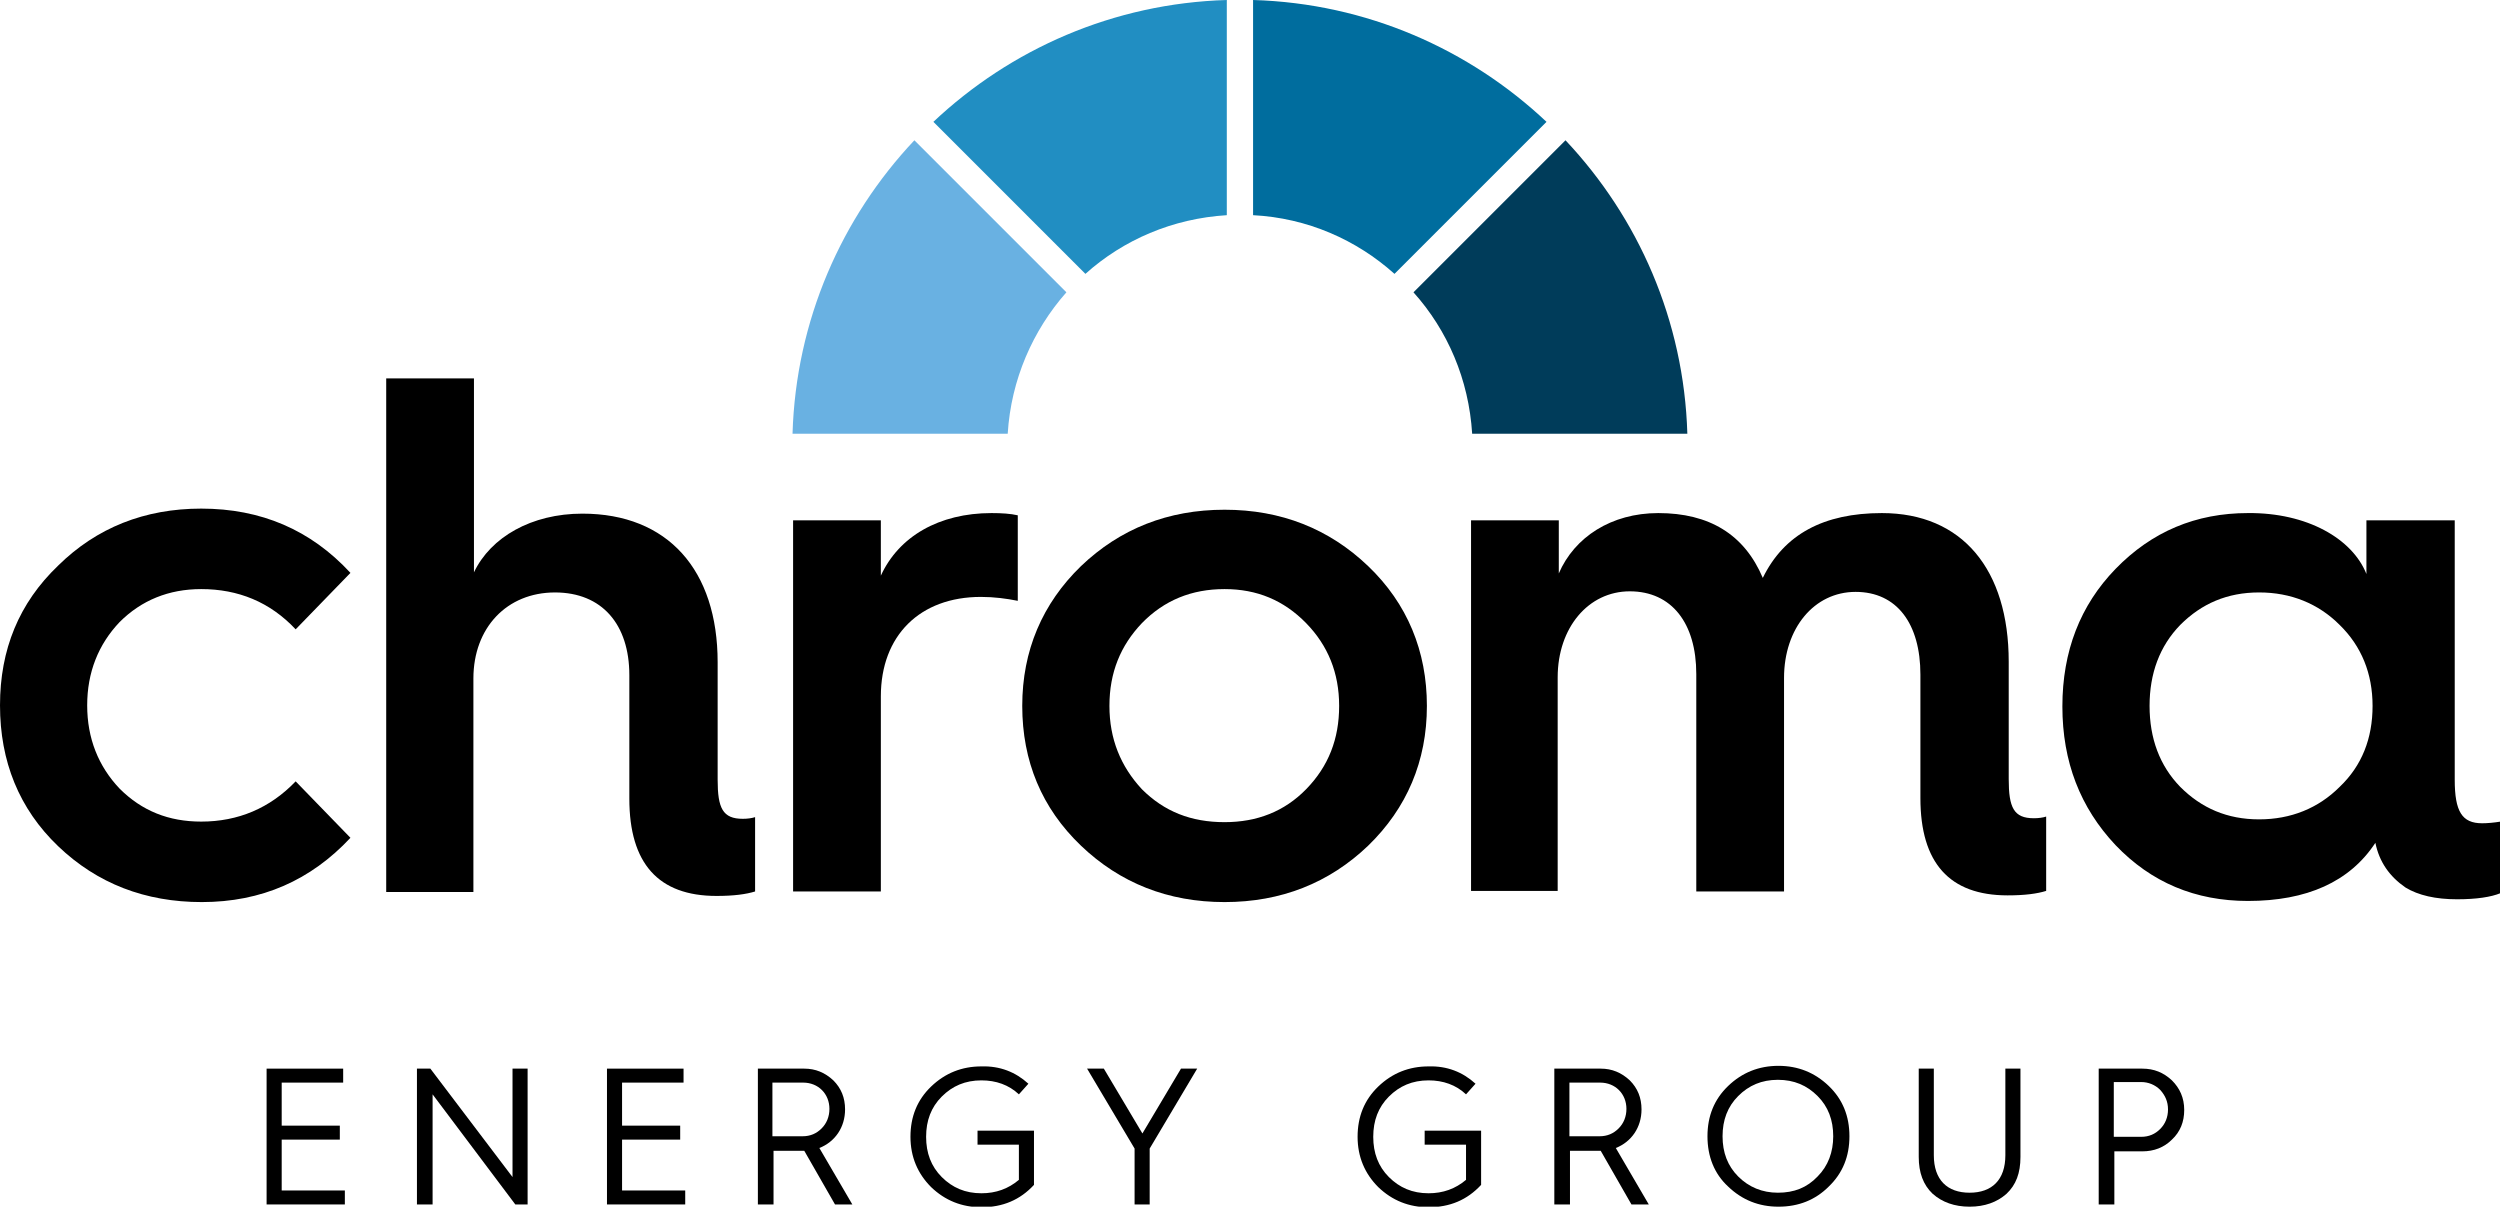 <?xml version="1.0" encoding="UTF-8"?> <svg xmlns="http://www.w3.org/2000/svg" xmlns:xlink="http://www.w3.org/1999/xlink" version="1.1" id="Layer_1" x="0px" y="0px" viewBox="0 0 447.3 215.9" style="enable-background:new 0 0 447.3 215.9;" xml:space="preserve"> <style type="text/css"> .st0{fill:#218EC2;} .st1{fill:#006D9E;} .st2{fill:#69B1E2;} .st3{fill:#003C5A;} </style> <g> <path d="M62.7,102.5l-9.8,10.1c-4.6-4.9-10.3-7.2-16.9-7.2c-5.8,0-10.7,2-14.6,5.9c-3.8,4-5.8,9-5.8,14.9c0,5.9,2,10.9,5.8,14.9 c4,4,8.8,5.9,14.6,5.9c6.6,0,12.3-2.4,16.9-7.2l9.8,10.1c-7.1,7.6-15.9,11.5-26.6,11.5c-10.1,0-18.7-3.3-25.7-10 c-7-6.7-10.4-15.2-10.4-25.2c0-10,3.4-18.3,10.4-25C17.3,94.4,25.9,91,36,91C46.7,91,55.6,94.8,62.7,102.5"></path> </g> <path d="M69.1,159.5V67.7h15.7v34.7c3-6.3,10.3-10.5,19.4-10.5c15.3,0,24.2,10.1,24.2,26.6v21c0,5.1,0.9,7,4.5,7 c0.8,0,1.6-0.1,2.2-0.3v13.3c-1.6,0.5-3.8,0.8-6.9,0.8c-10.4,0-15.6-5.8-15.6-17.4v-22.1c0-9.1-4.9-14.8-13.3-14.8 c-8.6,0-14.6,6.3-14.6,15.4v38.2H69.1"></path> <path d="M141.9,159.5V93.1h15.7v9.9c3.2-7,10.4-11.2,19.8-11.2c1.8,0,3.4,0.1,4.7,0.4v15.3c-2-0.4-4.2-0.7-6.6-0.7 c-10.9,0-17.9,6.9-17.9,17.8v34.9H141.9"></path> <path d="M182.9,126.3c0-9.9,3.6-18.3,10.5-25c7-6.7,15.6-10.1,25.7-10.1c10.1,0,18.7,3.4,25.7,10.1c7,6.7,10.5,15.2,10.5,25 c0,9.9-3.6,18.3-10.5,25c-7,6.7-15.6,10.1-25.7,10.1c-10.1,0-18.7-3.4-25.7-10.1C186.4,144.6,182.9,136.2,182.9,126.3 M233.7,141.2 c4-4.1,5.9-9,5.9-14.9c0-5.9-2-10.8-5.9-14.8c-4-4.1-8.8-6.1-14.6-6.1c-5.9,0-10.8,2-14.8,6.1c-3.8,4-5.8,8.8-5.8,14.8 c0,5.9,2,10.8,5.8,14.9c4,4,8.8,5.9,14.8,5.9C224.9,147.1,229.8,145.2,233.7,141.2z"></path> <path d="M263.2,159.5V93.1h15.7v9.5c2.8-6.5,9.4-10.8,17.8-10.8c9.1,0,15.4,3.8,18.7,11.6c3.8-7.8,10.9-11.6,21.3-11.6 c14.4,0,22.7,10.1,22.7,26.6v21c0,5.1,0.9,7,4.5,7c0.8,0,1.6-0.1,2.2-0.3v13.3c-1.6,0.5-3.8,0.8-6.9,0.8c-10.4,0-15.6-5.8-15.6-17.4 v-22.1c0-9.1-4.2-14.8-11.6-14.8c-7.4,0-12.8,6.5-12.8,15.4v38.2h-15.7v-38.9c0-9.1-4.4-14.8-11.9-14.8c-7.4,0-12.9,6.5-12.9,15.4 v38.2H263.2"></path> <path d="M423.4,102.7v-9.6h15.8v46.4c0,5.7,1.3,7.8,4.9,7.8c0.9,0,2.1-0.1,3.3-0.3v12.8c-1.7,0.7-4.3,1.1-7.8,1.1 c-3.8,0-6.9-0.7-9.2-2.1c-2.9-2-4.7-4.6-5.4-8c-4.6,7-12.3,10.4-22.8,10.4c-9.4,0-17.3-3.3-23.7-10c-6.3-6.7-9.5-14.9-9.5-24.8 c0-9.9,3.2-18.1,9.5-24.6c6.5-6.7,14.4-10,23.7-10C412.8,91.7,420.9,96.4,423.4,102.7 M418.6,140.8c4-3.8,5.9-8.7,5.9-14.5 c0-5.8-2-10.7-5.9-14.5c-3.8-3.8-8.7-5.8-14.4-5.8c-5.7,0-10.3,2-14.1,5.8c-3.7,3.8-5.5,8.7-5.5,14.5c0,5.8,1.8,10.7,5.5,14.5 c3.8,3.8,8.4,5.8,14.1,5.8C409.9,146.6,414.8,144.6,418.6,140.8z"></path> <path class="st0" d="M194.2,49c6.8-6.1,15.6-9.9,25.3-10.5V0c-20.3,0.6-38.7,8.8-52.5,21.8L194.2,49"></path> <path class="st1" d="M276.7,21.8C262.9,8.8,244.5,0.6,224.2,0v38.5c9.7,0.5,18.5,4.4,25.3,10.5L276.7,21.8"></path> <path class="st2" d="M190.8,52.3l-27.2-27.2c-13,13.8-21.2,32.2-21.8,52.5h38.5C180.9,67.9,184.8,59.1,190.8,52.3"></path> <path class="st3" d="M252.9,52.3c6.1,6.8,9.9,15.6,10.5,25.3h38.5c-0.6-20.3-8.8-38.7-21.8-52.5L252.9,52.3"></path> <polyline points="47.7,215.5 47.7,191.2 61.4,191.2 61.4,193.7 50.4,193.7 50.4,201.4 60.8,201.4 60.8,203.9 50.4,203.9 50.4,213 61.7,213 61.7,215.5 47.7,215.5 "></polyline> <polyline points="74.6,215.5 74.6,191.2 77,191.2 91.7,210.6 91.7,191.2 94.4,191.2 94.4,215.5 92.2,215.5 77.4,195.8 77.4,215.5 74.6,215.5 "></polyline> <polyline points="108.6,215.5 108.6,191.2 122.3,191.2 122.3,193.7 111.3,193.7 111.3,201.4 121.7,201.4 121.7,203.9 111.3,203.9 111.3,213 122.6,213 122.6,215.5 108.6,215.5 "></polyline> <g> <path d="M135.6,215.5v-24.3h8.3c2,0,3.7,0.7,5.2,2.1c1.4,1.4,2.1,3.1,2.1,5.2c0,3.2-1.8,5.8-4.6,6.9l5.9,10.1h-3.1l-5.5-9.6h-5.5 v9.6H135.6 M138.3,203.3h5.3c1.4,0,2.5-0.5,3.4-1.4c0.9-0.9,1.4-2.1,1.4-3.5c0-2.7-2-4.7-4.7-4.7h-5.5V203.3z"></path> <path d="M184,193.9l-1.7,1.9c-1.8-1.7-4.1-2.5-6.7-2.5c-2.9,0-5.2,1-7.1,2.9c-1.9,1.9-2.8,4.3-2.8,7.2c0,2.9,0.9,5.3,2.8,7.2 c1.9,1.9,4.2,2.9,7.1,2.9c2.6,0,4.8-0.8,6.7-2.4v-6.3h-7.4v-2.5h10.1v9.7c-2.5,2.7-5.6,4-9.4,4c-3.5,0-6.5-1.2-9-3.6 c-2.4-2.4-3.7-5.4-3.7-9c0-3.6,1.2-6.6,3.7-9c2.5-2.4,5.5-3.6,9-3.6C178.9,190.7,181.7,191.8,184,193.9"></path> <polyline points="203,215.5 203,205.5 194.5,191.2 197.5,191.2 204.4,202.8 211.3,191.2 214.2,191.2 205.7,205.5 205.7,215.5 203,215.5 "></polyline> <path d="M264,193.9l-1.7,1.9c-1.8-1.7-4.1-2.5-6.7-2.5c-2.9,0-5.2,1-7.1,2.9c-1.9,1.9-2.8,4.3-2.8,7.2c0,2.9,0.9,5.3,2.8,7.2 c1.9,1.9,4.2,2.9,7.1,2.9c2.6,0,4.8-0.8,6.7-2.4v-6.3h-7.4v-2.5H265v9.7c-2.5,2.7-5.6,4-9.4,4c-3.5,0-6.5-1.2-9-3.6 c-2.4-2.4-3.7-5.4-3.7-9c0-3.6,1.2-6.6,3.7-9c2.5-2.4,5.5-3.6,9-3.6C258.9,190.7,261.7,191.8,264,193.9"></path> <path d="M278.1,215.5v-24.3h8.3c2,0,3.7,0.7,5.2,2.1c1.4,1.4,2.1,3.1,2.1,5.2c0,3.2-1.8,5.8-4.6,6.9l5.9,10.1h-3.1l-5.5-9.6h-5.5 v9.6H278.1 M280.9,203.3h5.3c1.4,0,2.5-0.5,3.4-1.4c0.9-0.9,1.4-2.1,1.4-3.5c0-2.7-2-4.7-4.7-4.7h-5.5V203.3z"></path> <path d="M305.5,203.3c0-3.6,1.2-6.6,3.7-9c2.5-2.4,5.5-3.6,9-3.6c3.5,0,6.5,1.2,9,3.6c2.5,2.4,3.7,5.4,3.7,9c0,3.6-1.2,6.6-3.7,9 c-2.4,2.4-5.4,3.6-9,3.6c-3.5,0-6.5-1.2-9-3.6C306.7,210,305.5,206.9,305.5,203.3 M308.2,203.3c0,2.9,0.9,5.3,2.8,7.2 c1.9,1.9,4.3,2.9,7.1,2.9c2.9,0,5.2-0.9,7.1-2.9c1.9-1.9,2.8-4.4,2.8-7.2c0-2.9-0.9-5.3-2.8-7.2c-1.9-1.9-4.2-2.9-7.1-2.9 c-2.9,0-5.2,1-7.1,2.9C309.1,198,308.2,200.4,308.2,203.3z"></path> </g> <path d="M343.3,191.2h2.7v15.5c0,4.4,2.4,6.7,6.4,6.7s6.4-2.3,6.4-6.7v-15.5h2.7V207c0,2.9-0.8,5-2.5,6.6c-1.7,1.5-3.9,2.3-6.6,2.3 c-2.7,0-4.9-0.8-6.6-2.3c-1.7-1.6-2.5-3.8-2.5-6.6V191.2"></path> <path d="M375.5,215.5v-24.3h7.8c2.1,0,3.8,0.7,5.3,2.1c1.4,1.4,2.2,3.1,2.2,5.3c0,2.1-0.7,3.9-2.2,5.3c-1.4,1.4-3.2,2.1-5.3,2.1h-5 v9.5H375.5 M378.2,203.4h4.9c1.4,0,2.5-0.5,3.4-1.4c0.9-0.9,1.4-2.1,1.4-3.5c0-1.4-0.5-2.5-1.4-3.5c-0.9-0.9-2.1-1.4-3.4-1.4h-4.9 V203.4z"></path> </svg> 